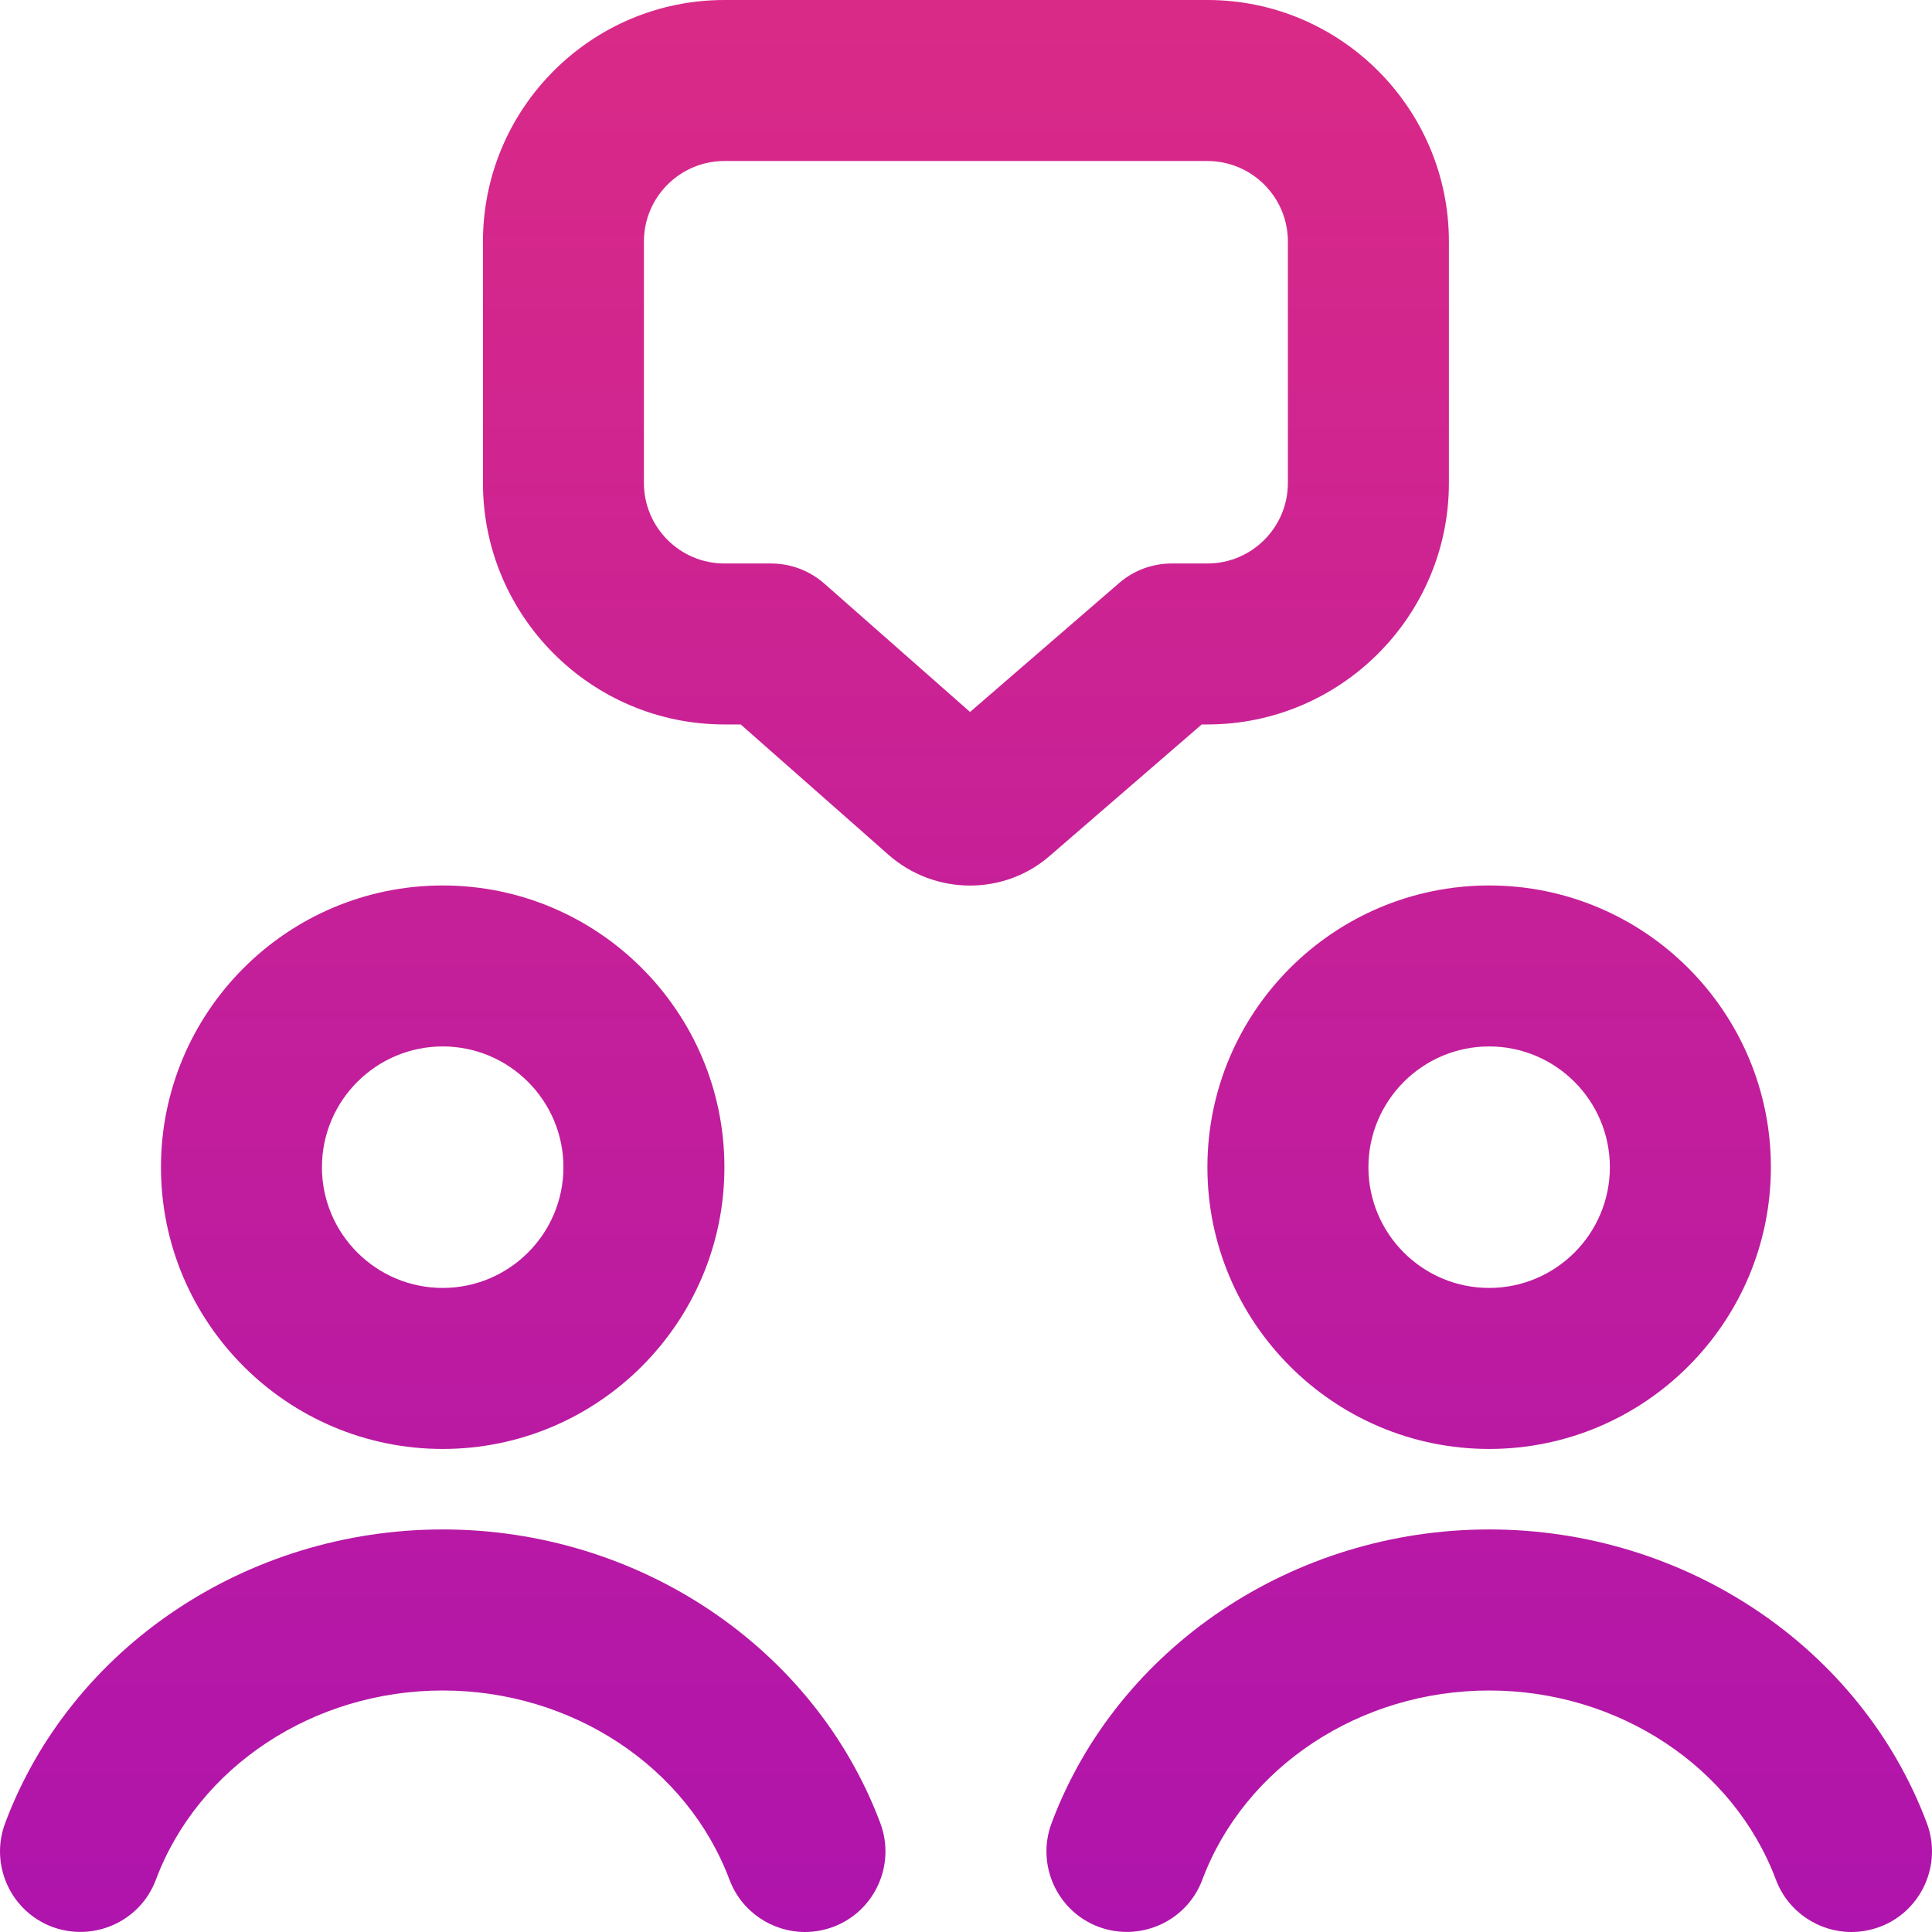 <svg xmlns="http://www.w3.org/2000/svg" width="41" height="41" viewBox="0 0 41 41" fill="none"><path d="M25.5 15.374H25.623C28.448 15.374 30.748 13.075 30.748 10.25V5.125C30.748 2.299 28.448 0 25.623 0H15.373C12.548 0 10.249 2.299 10.249 5.125V10.25C10.249 13.075 12.548 15.374 15.373 15.374H15.719L18.852 18.137C19.347 18.574 19.967 18.793 20.587 18.793C21.199 18.793 21.81 18.577 22.292 18.15L25.5 15.376V15.374ZM20.585 15.108L17.494 12.385C17.181 12.11 16.779 11.958 16.364 11.958H15.373C14.431 11.958 13.665 11.191 13.665 10.25V5.125C13.665 4.184 14.431 3.417 15.373 3.417H25.623C26.566 3.417 27.331 4.184 27.331 5.125V10.25C27.331 11.191 26.566 11.958 25.623 11.958H24.865C24.455 11.958 24.057 12.105 23.747 12.375L20.585 15.11V15.108ZM9.395 30.749C12.692 30.749 15.373 28.067 15.373 24.77C15.373 21.473 12.692 18.791 9.395 18.791C6.098 18.791 3.416 21.473 3.416 24.77C3.416 28.067 6.098 30.749 9.395 30.749ZM9.395 22.207C10.807 22.207 11.957 23.357 11.957 24.77C11.957 26.183 10.807 27.332 9.395 27.332C7.982 27.332 6.832 26.183 6.832 24.77C6.832 23.357 7.982 22.207 9.395 22.207ZM25.623 24.77C25.623 28.067 28.305 30.749 31.602 30.749C34.899 30.749 37.581 28.067 37.581 24.77C37.581 21.473 34.899 18.791 31.602 18.791C28.305 18.791 25.623 21.473 25.623 24.77ZM31.602 22.207C33.015 22.207 34.164 23.357 34.164 24.77C34.164 26.183 33.015 27.332 31.602 27.332C30.189 27.332 29.04 26.183 29.04 24.77C29.04 23.357 30.189 22.207 31.602 22.207ZM18.682 38.69C19.012 39.574 18.566 40.559 17.683 40.891C17.485 40.964 17.283 41 17.082 41C16.392 41 15.739 40.576 15.481 39.891C14.581 37.489 12.135 35.875 9.395 35.875C6.655 35.875 4.208 37.489 3.308 39.891C2.977 40.776 1.991 41.217 1.108 40.891C0.225 40.559 -0.221 39.574 0.109 38.69C1.506 34.961 5.238 32.457 9.396 32.457C13.554 32.457 17.283 34.961 18.682 38.69ZM39.89 40.891C39.692 40.964 39.491 41 39.289 41C38.599 41 37.946 40.576 37.688 39.891C36.788 37.489 34.342 35.875 31.602 35.875C28.862 35.875 26.416 37.489 25.515 39.891C25.184 40.776 24.198 41.217 23.315 40.891C22.432 40.559 21.986 39.574 22.316 38.69C23.713 34.961 27.446 32.457 31.604 32.457C35.761 32.457 39.492 34.961 40.891 38.69C41.221 39.574 40.775 40.559 39.892 40.891H39.89Z" fill="url(#paint0_linear_1655_81)"></path><defs><linearGradient id="paint0_linear_1655_81" x1="20.5" y1="0" x2="20.5" y2="41" gradientUnits="userSpaceOnUse"><stop stop-color="#DA2A87"></stop><stop offset="1" stop-color="#AF14AC"></stop></linearGradient></defs></svg>